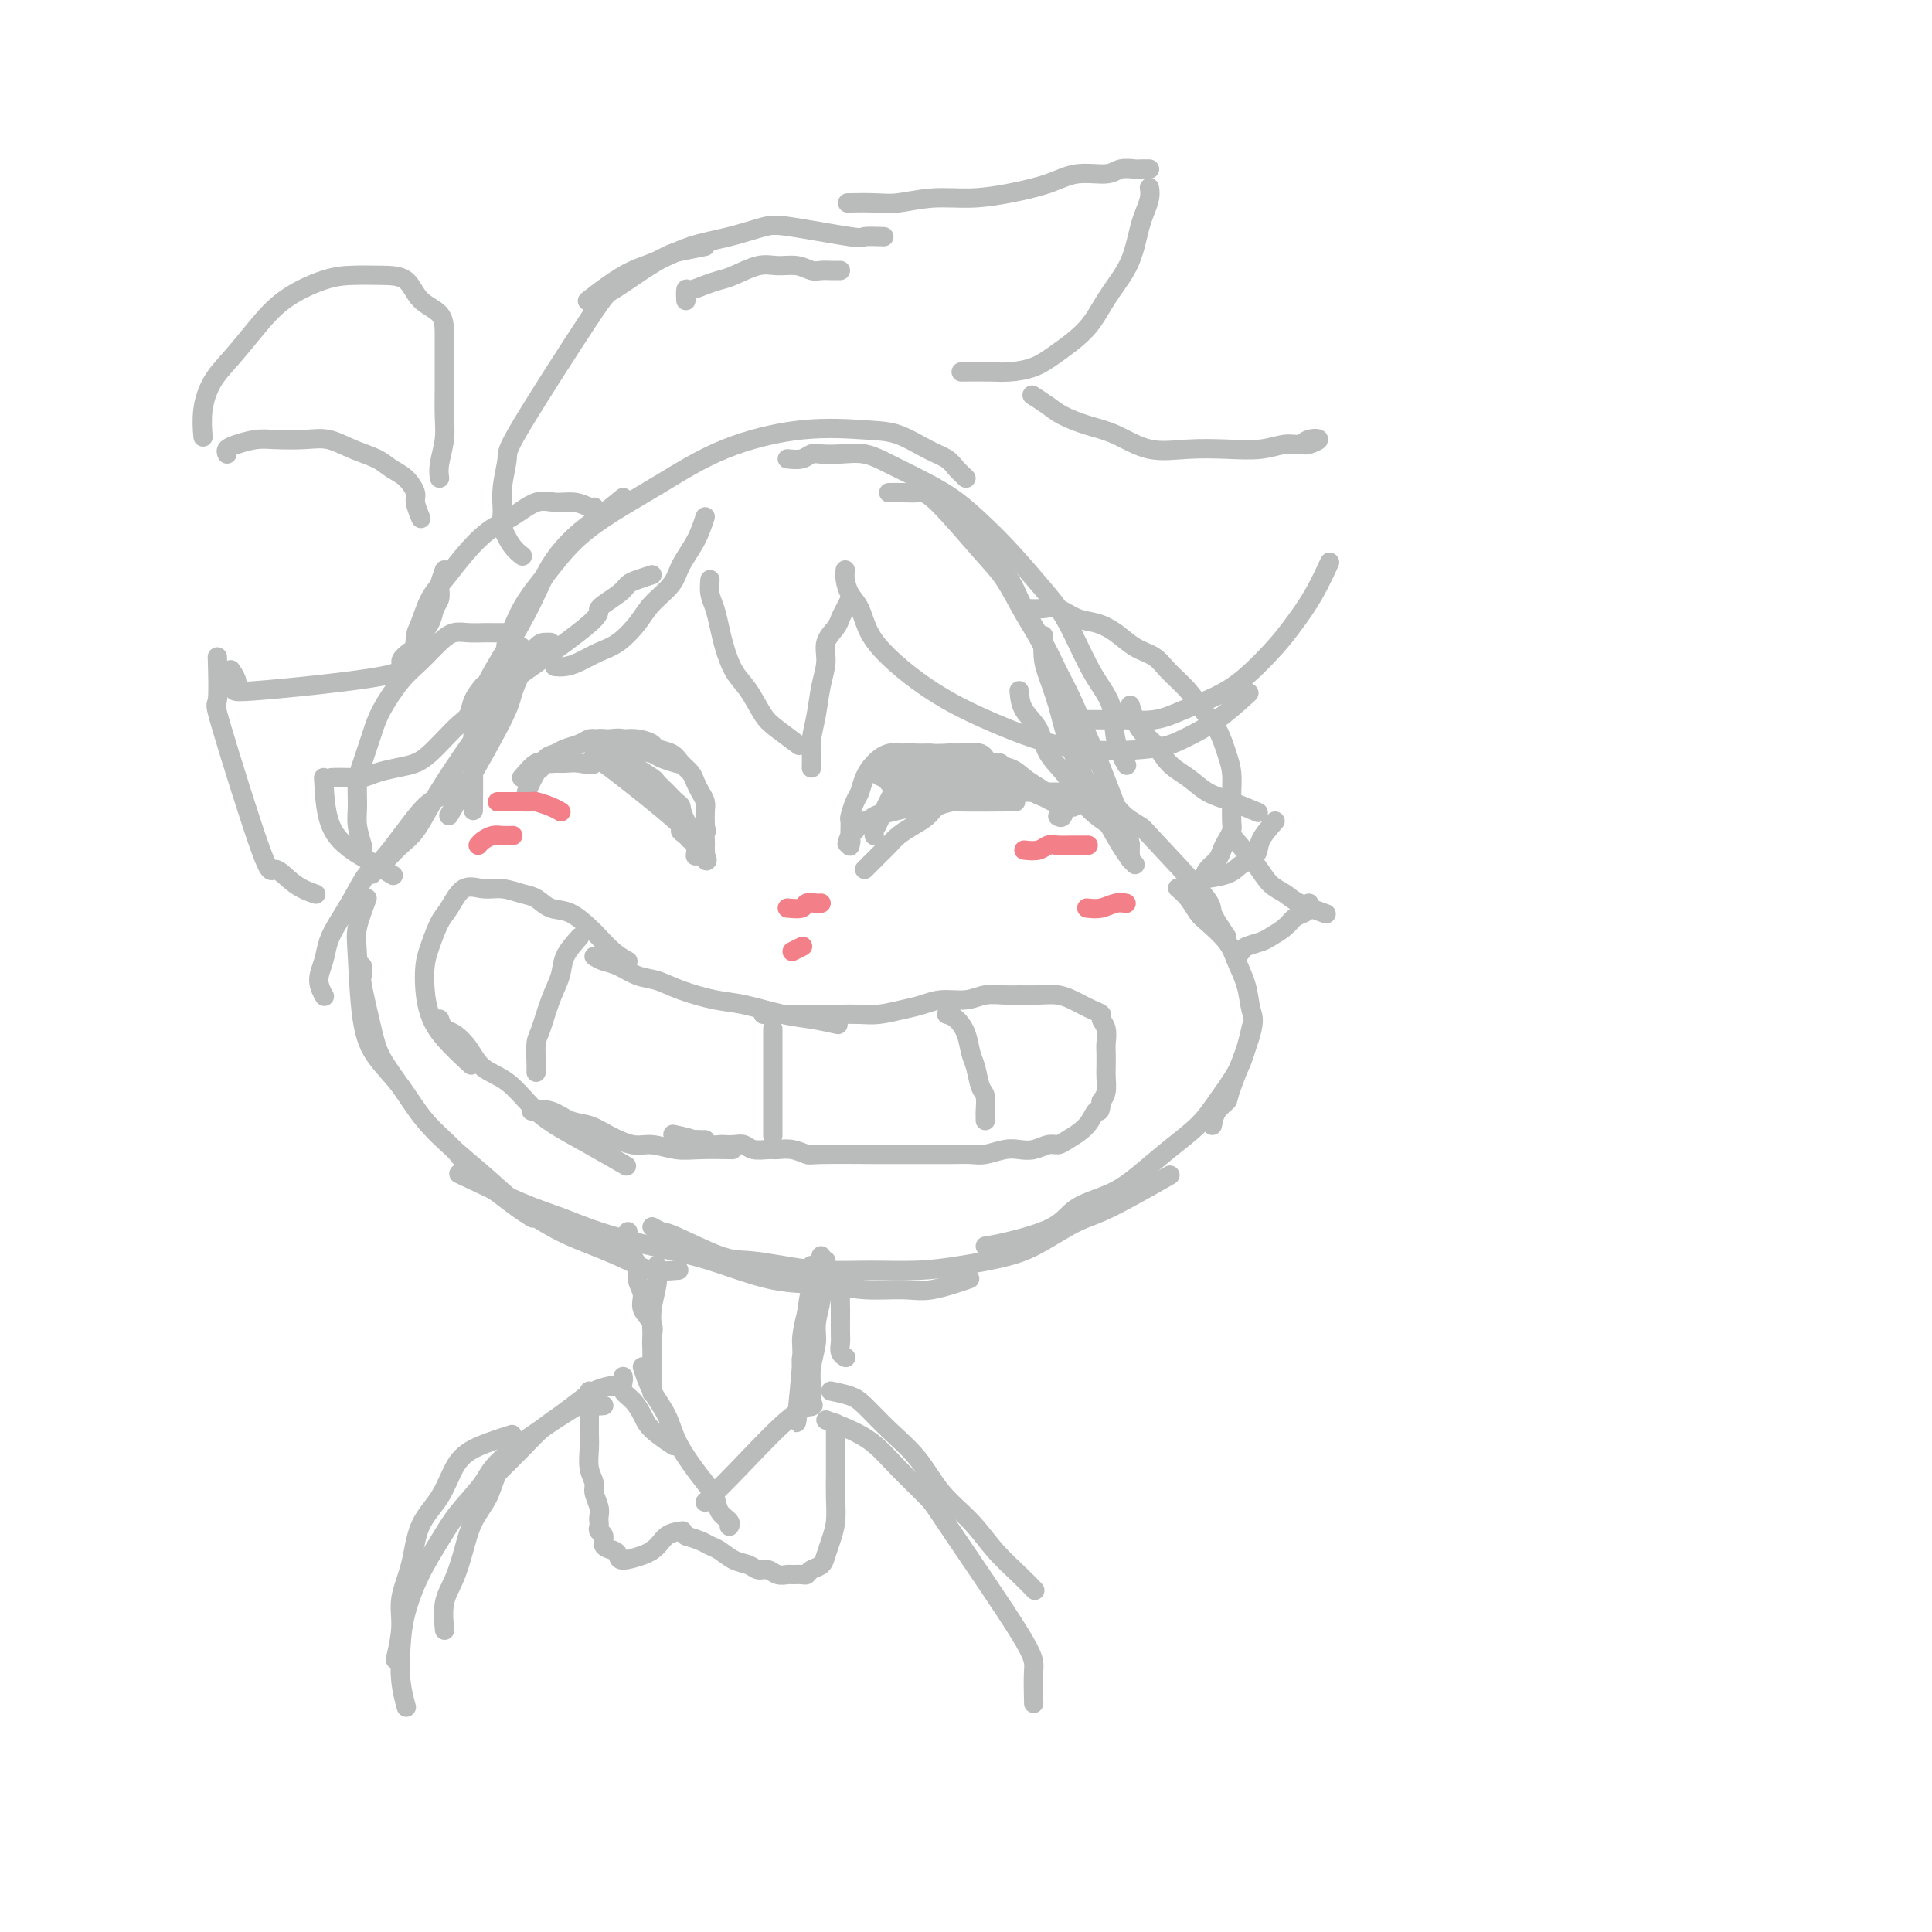 <svg viewBox='0 0 400 400' version='1.1' xmlns='http://www.w3.org/2000/svg' xmlns:xlink='http://www.w3.org/1999/xlink'><g fill='none' stroke='rgb(186,187,187)' stroke-width='4' stroke-linecap='round' stroke-linejoin='round'><path d='M200,99c-0.701,-0.657 -1.402,-1.314 -2,-2c-0.598,-0.686 -1.092,-1.402 -2,-2c-0.908,-0.598 -2.229,-1.079 -4,-2c-1.771,-0.921 -3.993,-2.281 -6,-3c-2.007,-0.719 -3.801,-0.795 -7,-1c-3.199,-0.205 -7.803,-0.539 -13,0c-5.197,0.539 -10.987,1.952 -16,4c-5.013,2.048 -9.250,4.733 -13,7c-3.750,2.267 -7.012,4.118 -10,6c-2.988,1.882 -5.701,3.794 -8,6c-2.299,2.206 -4.183,4.705 -6,7c-1.817,2.295 -3.566,4.387 -5,7c-1.434,2.613 -2.553,5.747 -3,7c-0.447,1.253 -0.224,0.627 0,0'/><path d='M129,103c-1.674,1.370 -3.349,2.740 -5,4c-1.651,1.260 -3.279,2.410 -5,4c-1.721,1.590 -3.537,3.620 -5,6c-1.463,2.380 -2.574,5.111 -4,8c-1.426,2.889 -3.167,5.935 -5,9c-1.833,3.065 -3.759,6.150 -5,9c-1.241,2.850 -1.797,5.465 -2,8c-0.203,2.535 -0.055,4.990 0,8c0.055,3.010 0.016,6.574 0,8c-0.016,1.426 -0.008,0.713 0,0'/><path d='M108,134c-1.868,3.689 -3.735,7.377 -5,10c-1.265,2.623 -1.927,4.180 -3,6c-1.073,1.820 -2.555,3.904 -4,6c-1.445,2.096 -2.852,4.203 -4,6c-1.148,1.797 -2.037,3.283 -3,5c-0.963,1.717 -1.999,3.665 -3,5c-1.001,1.335 -1.967,2.057 -3,3c-1.033,0.943 -2.133,2.109 -3,3c-0.867,0.891 -1.503,1.509 -2,2c-0.497,0.491 -0.856,0.855 -1,1c-0.144,0.145 -0.072,0.073 0,0'/><path d='M96,162c-0.381,-0.059 -0.762,-0.118 -1,0c-0.238,0.118 -0.332,0.413 -1,1c-0.668,0.587 -1.911,1.464 -3,2c-1.089,0.536 -2.024,0.730 -4,3c-1.976,2.270 -4.991,6.616 -7,9c-2.009,2.384 -3.010,2.804 -4,4c-0.990,1.196 -1.969,3.166 -3,5c-1.031,1.834 -2.115,3.532 -3,5c-0.885,1.468 -1.571,2.705 -2,4c-0.429,1.295 -0.599,2.646 -1,4c-0.401,1.354 -1.031,2.711 -1,4c0.031,1.289 0.723,2.511 1,3c0.277,0.489 0.138,0.244 0,0'/><path d='M76,186c-0.831,2.196 -1.661,4.391 -2,6c-0.339,1.609 -0.186,2.631 0,6c0.186,3.369 0.406,9.085 1,13c0.594,3.915 1.564,6.027 3,8c1.436,1.973 3.339,3.805 5,6c1.661,2.195 3.080,4.751 5,7c1.920,2.249 4.340,4.190 6,6c1.660,1.810 2.561,3.491 4,5c1.439,1.509 3.417,2.848 5,4c1.583,1.152 2.772,2.118 4,3c1.228,0.882 2.494,1.681 3,2c0.506,0.319 0.253,0.160 0,0'/><path d='M75,200c0.051,0.853 0.102,1.706 0,2c-0.102,0.294 -0.356,0.030 0,2c0.356,1.970 1.324,6.174 2,9c0.676,2.826 1.060,4.274 2,6c0.940,1.726 2.436,3.731 4,6c1.564,2.269 3.197,4.803 5,7c1.803,2.197 3.778,4.058 6,6c2.222,1.942 4.691,3.966 7,6c2.309,2.034 4.457,4.080 7,6c2.543,1.920 5.481,3.716 8,5c2.519,1.284 4.620,2.057 7,3c2.380,0.943 5.040,2.057 7,3c1.960,0.943 3.220,1.715 5,2c1.780,0.285 4.080,0.081 5,0c0.920,-0.081 0.460,-0.041 0,0'/><path d='M95,243c4.762,2.267 9.524,4.534 13,6c3.476,1.466 5.667,2.130 8,3c2.333,0.870 4.807,1.945 8,3c3.193,1.055 7.106,2.090 11,3c3.894,0.910 7.770,1.693 12,3c4.230,1.307 8.816,3.137 13,4c4.184,0.863 7.966,0.760 11,1c3.034,0.240 5.318,0.824 8,1c2.682,0.176 5.760,-0.056 8,0c2.240,0.056 3.642,0.400 6,0c2.358,-0.400 5.674,-1.543 7,-2c1.326,-0.457 0.663,-0.229 0,0'/><path d='M135,254c0.742,0.424 1.483,0.848 2,1c0.517,0.152 0.808,0.030 3,1c2.192,0.970 6.283,3.030 9,4c2.717,0.970 4.058,0.849 6,1c1.942,0.151 4.486,0.574 7,1c2.514,0.426 5.000,0.855 8,1c3.000,0.145 6.516,0.007 10,0c3.484,-0.007 6.938,0.118 10,0c3.062,-0.118 5.732,-0.478 9,-1c3.268,-0.522 7.133,-1.206 10,-2c2.867,-0.794 4.735,-1.699 7,-3c2.265,-1.301 4.927,-2.998 7,-4c2.073,-1.002 3.558,-1.308 7,-3c3.442,-1.692 8.841,-4.769 11,-6c2.159,-1.231 1.080,-0.615 0,0'/><path d='M204,258c1.199,-0.186 2.398,-0.373 5,-1c2.602,-0.627 6.606,-1.696 9,-3c2.394,-1.304 3.179,-2.844 5,-4c1.821,-1.156 4.678,-1.927 7,-3c2.322,-1.073 4.110,-2.446 6,-4c1.890,-1.554 3.882,-3.289 6,-5c2.118,-1.711 4.361,-3.398 6,-5c1.639,-1.602 2.674,-3.120 4,-5c1.326,-1.880 2.943,-4.122 4,-6c1.057,-1.878 1.554,-3.390 2,-5c0.446,-1.610 0.842,-3.317 1,-4c0.158,-0.683 0.079,-0.341 0,0'/><path d='M251,233c0.194,-1.052 0.389,-2.103 1,-3c0.611,-0.897 1.640,-1.638 2,-2c0.360,-0.362 0.051,-0.344 1,-3c0.949,-2.656 3.154,-7.987 4,-11c0.846,-3.013 0.332,-3.707 0,-5c-0.332,-1.293 -0.484,-3.185 -1,-5c-0.516,-1.815 -1.398,-3.553 -2,-5c-0.602,-1.447 -0.925,-2.602 -2,-4c-1.075,-1.398 -2.901,-3.040 -4,-4c-1.099,-0.960 -1.470,-1.237 -2,-2c-0.530,-0.763 -1.220,-2.013 -2,-3c-0.780,-0.987 -1.652,-1.711 -2,-2c-0.348,-0.289 -0.174,-0.145 0,0'/><path d='M254,194c-1.326,-1.973 -2.653,-3.946 -3,-5c-0.347,-1.054 0.284,-1.188 -2,-4c-2.284,-2.812 -7.485,-8.302 -10,-11c-2.515,-2.698 -2.345,-2.604 -3,-3c-0.655,-0.396 -2.134,-1.281 -3,-2c-0.866,-0.719 -1.118,-1.270 -2,-2c-0.882,-0.730 -2.395,-1.637 -3,-2c-0.605,-0.363 -0.303,-0.181 0,0'/><path d='M235,179c-0.772,-0.809 -1.543,-1.617 -3,-4c-1.457,-2.383 -3.598,-6.339 -5,-9c-1.402,-2.661 -2.064,-4.027 -3,-6c-0.936,-1.973 -2.146,-4.554 -3,-7c-0.854,-2.446 -1.353,-4.758 -2,-7c-0.647,-2.242 -1.441,-4.415 -2,-6c-0.559,-1.585 -0.881,-2.580 -1,-4c-0.119,-1.420 -0.034,-3.263 0,-4c0.034,-0.737 0.017,-0.369 0,0'/><path d='M234,178c-0.019,-1.278 -0.038,-2.556 0,-3c0.038,-0.444 0.134,-0.052 -1,-3c-1.134,-2.948 -3.499,-9.234 -5,-13c-1.501,-3.766 -2.138,-5.013 -3,-7c-0.862,-1.987 -1.948,-4.716 -3,-7c-1.052,-2.284 -2.071,-4.125 -3,-6c-0.929,-1.875 -1.769,-3.785 -3,-6c-1.231,-2.215 -2.852,-4.734 -4,-7c-1.148,-2.266 -1.823,-4.277 -3,-6c-1.177,-1.723 -2.855,-3.156 -4,-5c-1.145,-1.844 -1.756,-4.098 -2,-5c-0.244,-0.902 -0.122,-0.451 0,0'/><path d='M163,95c1.078,0.112 2.157,0.225 3,0c0.843,-0.225 1.452,-0.787 2,-1c0.548,-0.213 1.036,-0.077 2,0c0.964,0.077 2.406,0.095 4,0c1.594,-0.095 3.342,-0.302 5,0c1.658,0.302 3.228,1.112 5,2c1.772,0.888 3.747,1.853 6,3c2.253,1.147 4.783,2.475 7,4c2.217,1.525 4.122,3.246 6,5c1.878,1.754 3.729,3.541 6,6c2.271,2.459 4.960,5.591 7,8c2.040,2.409 3.430,4.096 5,7c1.570,2.904 3.321,7.024 5,10c1.679,2.976 3.285,4.808 4,7c0.715,2.192 0.539,4.744 1,7c0.461,2.256 1.560,4.216 2,5c0.440,0.784 0.220,0.392 0,0'/><path d='M184,102c0.985,-0.011 1.971,-0.022 3,0c1.029,0.022 2.102,0.075 3,0c0.898,-0.075 1.623,-0.280 4,2c2.377,2.280 6.407,7.046 9,10c2.593,2.954 3.749,4.098 5,6c1.251,1.902 2.597,4.562 4,7c1.403,2.438 2.863,4.654 4,7c1.137,2.346 1.951,4.822 3,7c1.049,2.178 2.333,4.058 3,6c0.667,1.942 0.718,3.946 1,6c0.282,2.054 0.795,4.158 1,5c0.205,0.842 0.103,0.421 0,0'/><path d='M105,131c-1.113,0.002 -2.226,0.005 -3,0c-0.774,-0.005 -1.211,-0.017 -2,0c-0.789,0.017 -1.932,0.063 -3,0c-1.068,-0.063 -2.061,-0.236 -3,0c-0.939,0.236 -1.823,0.882 -3,2c-1.177,1.118 -2.648,2.708 -4,4c-1.352,1.292 -2.587,2.287 -4,4c-1.413,1.713 -3.005,4.146 -4,6c-0.995,1.854 -1.392,3.131 -2,5c-0.608,1.869 -1.427,4.330 -2,6c-0.573,1.670 -0.899,2.550 -1,4c-0.101,1.450 0.025,3.471 0,5c-0.025,1.529 -0.199,2.565 0,4c0.199,1.435 0.771,3.267 1,4c0.229,0.733 0.114,0.366 0,0'/><path d='M212,126c1.447,0.055 2.893,0.111 4,0c1.107,-0.111 1.874,-0.388 3,0c1.126,0.388 2.612,1.440 4,2c1.388,0.560 2.677,0.627 4,1c1.323,0.373 2.679,1.050 4,2c1.321,0.950 2.608,2.172 4,3c1.392,0.828 2.890,1.262 4,2c1.110,0.738 1.831,1.779 3,3c1.169,1.221 2.786,2.622 4,4c1.214,1.378 2.024,2.732 3,4c0.976,1.268 2.118,2.450 3,4c0.882,1.550 1.504,3.469 2,5c0.496,1.531 0.866,2.675 1,4c0.134,1.325 0.033,2.830 0,4c-0.033,1.170 0.002,2.004 0,3c-0.002,0.996 -0.041,2.154 0,3c0.041,0.846 0.162,1.381 0,2c-0.162,0.619 -0.607,1.321 -1,2c-0.393,0.679 -0.734,1.333 -1,2c-0.266,0.667 -0.457,1.345 -1,2c-0.543,0.655 -1.438,1.286 -2,2c-0.562,0.714 -0.790,1.511 -1,2c-0.210,0.489 -0.403,0.670 -1,1c-0.597,0.330 -1.599,0.809 -2,1c-0.401,0.191 -0.200,0.096 0,0'/><path d='M130,255c0.300,1.959 0.600,3.917 1,5c0.400,1.083 0.899,1.290 1,2c0.101,0.710 -0.197,1.923 0,3c0.197,1.077 0.890,2.019 1,3c0.110,0.981 -0.363,2.000 0,3c0.363,1.000 1.561,1.979 2,3c0.439,1.021 0.118,2.083 0,3c-0.118,0.917 -0.034,1.691 0,2c0.034,0.309 0.017,0.155 0,0'/><path d='M136,262c0.113,1.250 0.226,2.500 0,4c-0.226,1.500 -0.793,3.250 -1,5c-0.207,1.750 -0.056,3.499 0,5c0.056,1.501 0.015,2.753 0,4c-0.015,1.247 -0.004,2.490 0,4c0.004,1.510 0.001,3.289 0,4c-0.001,0.711 -0.001,0.356 0,0'/><path d='M171,261c-0.091,0.365 -0.182,0.730 0,1c0.182,0.270 0.637,0.447 1,1c0.363,0.553 0.633,1.484 1,2c0.367,0.516 0.830,0.617 1,1c0.170,0.383 0.046,1.047 0,2c-0.046,0.953 -0.013,2.195 0,3c0.013,0.805 0.007,1.172 0,2c-0.007,0.828 -0.016,2.117 0,3c0.016,0.883 0.056,1.360 0,2c-0.056,0.640 -0.207,1.441 0,2c0.207,0.559 0.774,0.874 1,1c0.226,0.126 0.113,0.063 0,0'/><path d='M170,260c-0.033,1.788 -0.065,3.576 0,5c0.065,1.424 0.228,2.482 0,4c-0.228,1.518 -0.846,3.494 -1,5c-0.154,1.506 0.155,2.540 0,4c-0.155,1.460 -0.774,3.344 -1,5c-0.226,1.656 -0.061,3.083 0,4c0.061,0.917 0.016,1.324 0,2c-0.016,0.676 -0.005,1.622 0,2c0.005,0.378 0.002,0.189 0,0'/><path d='M168,262c0.081,2.217 0.161,4.435 0,6c-0.161,1.565 -0.565,2.479 -1,4c-0.435,1.521 -0.901,3.651 -1,5c-0.099,1.349 0.169,1.918 0,5c-0.169,3.082 -0.776,8.676 -1,11c-0.224,2.324 -0.064,1.378 0,1c0.064,-0.378 0.032,-0.189 0,0'/><path d='M168,266c-0.415,2.161 -0.829,4.322 -1,6c-0.171,1.678 -0.098,2.874 0,4c0.098,1.126 0.222,2.183 0,3c-0.222,0.817 -0.792,1.394 -1,2c-0.208,0.606 -0.056,1.240 0,2c0.056,0.760 0.016,1.646 0,2c-0.016,0.354 -0.008,0.177 0,0'/><path d='M127,287c-0.148,-0.072 -0.297,-0.144 -1,0c-0.703,0.144 -1.962,0.506 -3,1c-1.038,0.494 -1.856,1.122 -3,2c-1.144,0.878 -2.612,2.006 -4,3c-1.388,0.994 -2.694,1.854 -4,3c-1.306,1.146 -2.613,2.577 -4,4c-1.387,1.423 -2.855,2.837 -4,4c-1.145,1.163 -1.967,2.075 -3,3c-1.033,0.925 -2.278,1.865 -3,3c-0.722,1.135 -0.921,2.467 -1,3c-0.079,0.533 -0.040,0.266 0,0'/><path d='M125,291c-1.714,0.121 -3.428,0.243 -4,0c-0.572,-0.243 -0.004,-0.850 -3,1c-2.996,1.850 -9.558,6.158 -13,9c-3.442,2.842 -3.766,4.218 -5,6c-1.234,1.782 -3.378,3.969 -5,6c-1.622,2.031 -2.723,3.907 -4,6c-1.277,2.093 -2.731,4.404 -4,7c-1.269,2.596 -2.354,5.477 -3,8c-0.646,2.523 -0.854,4.686 -1,7c-0.146,2.314 -0.232,4.777 0,7c0.232,2.223 0.780,4.207 1,5c0.220,0.793 0.110,0.397 0,0'/><path d='M172,288c1.462,0.312 2.924,0.623 4,1c1.076,0.377 1.767,0.819 3,2c1.233,1.181 3.007,3.102 5,5c1.993,1.898 4.207,3.775 6,6c1.793,2.225 3.167,4.800 5,7c1.833,2.200 4.124,4.026 6,6c1.876,1.974 3.338,4.096 5,6c1.662,1.904 3.524,3.590 5,5c1.476,1.410 2.564,2.546 3,3c0.436,0.454 0.218,0.227 0,0'/><path d='M171,294c1.653,0.612 3.306,1.225 5,2c1.694,0.775 3.428,1.713 5,3c1.572,1.287 2.981,2.925 5,5c2.019,2.075 4.646,4.589 6,6c1.354,1.411 1.435,1.721 5,7c3.565,5.279 10.615,15.528 14,21c3.385,5.472 3.104,6.165 3,8c-0.104,1.835 -0.030,4.810 0,6c0.030,1.190 0.015,0.595 0,0'/><path d='M106,297c-2.990,0.962 -5.980,1.925 -8,3c-2.020,1.075 -3.071,2.264 -4,4c-0.929,1.736 -1.736,4.019 -3,6c-1.264,1.981 -2.983,3.660 -4,6c-1.017,2.340 -1.330,5.343 -2,8c-0.670,2.657 -1.695,4.970 -2,7c-0.305,2.030 0.110,3.777 0,6c-0.110,2.223 -0.746,4.921 -1,6c-0.254,1.079 -0.127,0.540 0,0'/><path d='M106,301c-1.119,1.238 -2.239,2.476 -3,4c-0.761,1.524 -1.164,3.332 -2,5c-0.836,1.668 -2.105,3.194 -3,5c-0.895,1.806 -1.417,3.893 -2,6c-0.583,2.107 -1.229,4.235 -2,6c-0.771,1.765 -1.669,3.168 -2,5c-0.331,1.832 -0.095,4.095 0,5c0.095,0.905 0.047,0.453 0,0'/><path d='M129,285c0.046,0.237 0.093,0.475 0,1c-0.093,0.525 -0.325,1.339 0,2c0.325,0.661 1.209,1.169 2,2c0.791,0.831 1.490,1.986 2,3c0.510,1.014 0.829,1.888 2,3c1.171,1.112 3.192,2.460 4,3c0.808,0.540 0.404,0.270 0,0'/><path d='M133,283c0.547,1.665 1.095,3.331 2,5c0.905,1.669 2.169,3.342 3,5c0.831,1.658 1.230,3.301 2,5c0.770,1.699 1.913,3.453 3,5c1.087,1.547 2.120,2.888 3,4c0.880,1.112 1.609,1.997 2,3c0.391,1.003 0.445,2.125 1,3c0.555,0.875 1.611,1.505 2,2c0.389,0.495 0.111,0.856 0,1c-0.111,0.144 -0.056,0.072 0,0'/><path d='M122,288c-0.001,1.002 -0.001,2.004 0,3c0.001,0.996 0.004,1.986 0,3c-0.004,1.014 -0.016,2.052 0,3c0.016,0.948 0.061,1.804 0,3c-0.061,1.196 -0.226,2.730 0,4c0.226,1.270 0.845,2.277 1,3c0.155,0.723 -0.154,1.163 0,2c0.154,0.837 0.772,2.070 1,3c0.228,0.930 0.065,1.558 0,2c-0.065,0.442 -0.033,0.700 0,1c0.033,0.300 0.068,0.644 0,1c-0.068,0.356 -0.239,0.725 0,1c0.239,0.275 0.887,0.456 1,1c0.113,0.544 -0.310,1.449 0,2c0.310,0.551 1.354,0.747 2,1c0.646,0.253 0.895,0.563 1,1c0.105,0.437 0.067,1.002 1,1c0.933,-0.002 2.838,-0.572 4,-1c1.162,-0.428 1.581,-0.714 2,-1'/><path d='M135,321c1.429,-0.929 2.000,-2.250 3,-3c1.000,-0.750 2.429,-0.929 3,-1c0.571,-0.071 0.286,-0.036 0,0'/><path d='M146,311c1.976,-1.917 3.952,-3.833 7,-7c3.048,-3.167 7.167,-7.583 10,-10c2.833,-2.417 4.381,-2.833 5,-3c0.619,-0.167 0.310,-0.083 0,0'/><path d='M142,318c1.083,0.325 2.167,0.650 3,1c0.833,0.350 1.416,0.725 2,1c0.584,0.275 1.168,0.451 2,1c0.832,0.549 1.913,1.471 3,2c1.087,0.529 2.179,0.663 3,1c0.821,0.337 1.371,0.875 2,1c0.629,0.125 1.338,-0.163 2,0c0.662,0.163 1.277,0.777 2,1c0.723,0.223 1.555,0.057 2,0c0.445,-0.057 0.504,-0.003 1,0c0.496,0.003 1.428,-0.043 2,0c0.572,0.043 0.783,0.175 1,0c0.217,-0.175 0.440,-0.657 1,-1c0.560,-0.343 1.456,-0.548 2,-1c0.544,-0.452 0.734,-1.152 1,-2c0.266,-0.848 0.607,-1.844 1,-3c0.393,-1.156 0.837,-2.472 1,-4c0.163,-1.528 0.044,-3.268 0,-5c-0.044,-1.732 -0.012,-3.456 0,-5c0.012,-1.544 0.003,-2.909 0,-4c-0.003,-1.091 -0.001,-1.909 0,-3c0.001,-1.091 0.000,-2.455 0,-3c-0.000,-0.545 -0.000,-0.273 0,0'/><path d='M130,199c-0.964,-0.543 -1.927,-1.086 -3,-2c-1.073,-0.914 -2.254,-2.199 -3,-3c-0.746,-0.801 -1.055,-1.117 -2,-2c-0.945,-0.883 -2.524,-2.332 -4,-3c-1.476,-0.668 -2.848,-0.556 -4,-1c-1.152,-0.444 -2.083,-1.443 -3,-2c-0.917,-0.557 -1.821,-0.672 -3,-1c-1.179,-0.328 -2.633,-0.869 -4,-1c-1.367,-0.131 -2.646,0.149 -4,0c-1.354,-0.149 -2.783,-0.726 -4,0c-1.217,0.726 -2.221,2.756 -3,4c-0.779,1.244 -1.331,1.704 -2,3c-0.669,1.296 -1.455,3.429 -2,5c-0.545,1.571 -0.849,2.579 -1,4c-0.151,1.421 -0.148,3.254 0,5c0.148,1.746 0.442,3.406 1,5c0.558,1.594 1.381,3.121 3,5c1.619,1.879 4.034,4.108 5,5c0.966,0.892 0.483,0.446 0,0'/><path d='M91,211c0.271,0.795 0.543,1.589 1,2c0.457,0.411 1.101,0.437 2,1c0.899,0.563 2.055,1.662 3,3c0.945,1.338 1.681,2.916 3,4c1.319,1.084 3.223,1.675 5,3c1.777,1.325 3.426,3.386 5,5c1.574,1.614 3.071,2.783 5,4c1.929,1.217 4.289,2.481 7,4c2.711,1.519 5.775,3.291 7,4c1.225,0.709 0.613,0.354 0,0'/><path d='M123,198c0.602,0.365 1.204,0.730 2,1c0.796,0.270 1.787,0.443 3,1c1.213,0.557 2.649,1.496 4,2c1.351,0.504 2.618,0.573 4,1c1.382,0.427 2.878,1.213 5,2c2.122,0.787 4.871,1.573 7,2c2.129,0.427 3.640,0.493 6,1c2.360,0.507 5.571,1.456 8,2c2.429,0.544 4.077,0.685 6,1c1.923,0.315 4.121,0.804 5,1c0.879,0.196 0.440,0.098 0,0'/><path d='M158,210c1.107,0.000 2.214,0.000 3,0c0.786,-0.000 1.252,-0.000 2,0c0.748,0.000 1.777,0.001 3,0c1.223,-0.001 2.641,-0.003 4,0c1.359,0.003 2.660,0.012 4,0c1.340,-0.012 2.720,-0.046 4,0c1.280,0.046 2.460,0.171 4,0c1.540,-0.171 3.440,-0.638 5,-1c1.560,-0.362 2.781,-0.619 4,-1c1.219,-0.381 2.436,-0.887 4,-1c1.564,-0.113 3.474,0.166 5,0c1.526,-0.166 2.666,-0.777 4,-1c1.334,-0.223 2.861,-0.057 4,0c1.139,0.057 1.891,0.004 3,0c1.109,-0.004 2.576,0.040 4,0c1.424,-0.040 2.806,-0.165 4,0c1.194,0.165 2.200,0.621 3,1c0.800,0.379 1.395,0.681 2,1c0.605,0.319 1.220,0.656 2,1c0.780,0.344 1.726,0.696 2,1c0.274,0.304 -0.123,0.561 0,1c0.123,0.439 0.765,1.061 1,2c0.235,0.939 0.064,2.195 0,3c-0.064,0.805 -0.020,1.161 0,2c0.020,0.839 0.016,2.163 0,3c-0.016,0.837 -0.043,1.187 0,2c0.043,0.813 0.155,2.089 0,3c-0.155,0.911 -0.578,1.455 -1,2'/><path d='M228,228c-0.163,2.945 -0.571,1.807 -1,2c-0.429,0.193 -0.880,1.716 -2,3c-1.120,1.284 -2.908,2.330 -4,3c-1.092,0.670 -1.488,0.963 -2,1c-0.512,0.037 -1.141,-0.182 -2,0c-0.859,0.182 -1.947,0.767 -3,1c-1.053,0.233 -2.070,0.115 -3,0c-0.930,-0.115 -1.771,-0.227 -3,0c-1.229,0.227 -2.845,0.793 -4,1c-1.155,0.207 -1.849,0.056 -3,0c-1.151,-0.056 -2.761,-0.015 -4,0c-1.239,0.015 -2.109,0.004 -3,0c-0.891,-0.004 -1.805,-0.001 -3,0c-1.195,0.001 -2.672,0.001 -4,0c-1.328,-0.001 -2.508,-0.004 -3,0c-0.492,0.004 -0.296,0.015 -3,0c-2.704,-0.015 -8.309,-0.057 -11,0c-2.691,0.057 -2.468,0.212 -3,0c-0.532,-0.212 -1.819,-0.793 -3,-1c-1.181,-0.207 -2.255,-0.041 -3,0c-0.745,0.041 -1.159,-0.041 -2,0c-0.841,0.041 -2.108,0.207 -3,0c-0.892,-0.207 -1.408,-0.787 -2,-1c-0.592,-0.213 -1.258,-0.060 -2,0c-0.742,0.060 -1.560,0.026 -2,0c-0.440,-0.026 -0.503,-0.046 -1,0c-0.497,0.046 -1.428,0.156 -2,0c-0.572,-0.156 -0.786,-0.578 -1,-1'/><path d='M146,236c-9.476,-0.405 -4.167,0.083 -3,0c1.167,-0.083 -1.810,-0.738 -3,-1c-1.190,-0.262 -0.595,-0.131 0,0'/><path d='M110,230c1.336,-0.208 2.671,-0.416 4,0c1.329,0.416 2.650,1.455 4,2c1.350,0.545 2.727,0.595 4,1c1.273,0.405 2.441,1.166 4,2c1.559,0.834 3.508,1.740 5,2c1.492,0.260 2.527,-0.126 4,0c1.473,0.126 3.385,0.766 5,1c1.615,0.234 2.935,0.063 5,0c2.065,-0.063 4.876,-0.018 6,0c1.124,0.018 0.562,0.009 0,0'/><path d='M120,194c-1.201,1.345 -2.403,2.690 -3,4c-0.597,1.310 -0.591,2.585 -1,4c-0.409,1.415 -1.234,2.971 -2,5c-0.766,2.029 -1.473,4.530 -2,6c-0.527,1.470 -0.873,1.910 -1,3c-0.127,1.090 -0.034,2.832 0,4c0.034,1.168 0.010,1.762 0,2c-0.010,0.238 -0.005,0.119 0,0'/><path d='M160,213c0.000,2.185 0.000,4.371 0,6c0.000,1.629 0.000,2.703 0,4c0.000,1.297 0.000,2.817 0,4c0.000,1.183 0.000,2.028 0,3c0.000,0.972 0.000,2.069 0,3c0.000,0.931 0.000,1.694 0,2c0.000,0.306 0.000,0.153 0,0'/><path d='M196,210c0.643,0.188 1.285,0.376 2,1c0.715,0.624 1.502,1.685 2,3c0.498,1.315 0.708,2.885 1,4c0.292,1.115 0.667,1.776 1,3c0.333,1.224 0.625,3.011 1,4c0.375,0.989 0.832,1.179 1,2c0.168,0.821 0.045,2.272 0,3c-0.045,0.728 -0.012,0.735 0,1c0.012,0.265 0.003,0.790 0,1c-0.003,0.210 -0.002,0.105 0,0'/><path d='M108,161c1.090,-1.268 2.181,-2.537 3,-3c0.819,-0.463 1.367,-0.121 2,0c0.633,0.121 1.349,0.021 2,0c0.651,-0.021 1.235,0.038 2,0c0.765,-0.038 1.709,-0.172 3,0c1.291,0.172 2.927,0.652 3,0c0.073,-0.652 -1.417,-2.434 2,0c3.417,2.434 11.743,9.085 15,12c3.257,2.915 1.447,2.095 1,2c-0.447,-0.095 0.469,0.535 1,1c0.531,0.465 0.679,0.764 1,1c0.321,0.236 0.817,0.410 1,1c0.183,0.590 0.052,1.597 0,2c-0.052,0.403 -0.026,0.201 0,0'/><path d='M109,164c0.749,-1.632 1.498,-3.263 2,-4c0.502,-0.737 0.757,-0.578 1,-1c0.243,-0.422 0.474,-1.423 1,-2c0.526,-0.577 1.347,-0.729 2,-1c0.653,-0.271 1.137,-0.661 2,-1c0.863,-0.339 2.103,-0.626 3,-1c0.897,-0.374 1.450,-0.833 2,-1c0.550,-0.167 1.097,-0.042 2,0c0.903,0.042 2.162,0.000 3,0c0.838,-0.000 1.253,0.041 2,0c0.747,-0.041 1.824,-0.163 3,0c1.176,0.163 2.451,0.610 3,1c0.549,0.390 0.371,0.723 1,1c0.629,0.277 2.066,0.497 3,1c0.934,0.503 1.364,1.290 2,2c0.636,0.710 1.477,1.344 2,2c0.523,0.656 0.729,1.333 1,2c0.271,0.667 0.609,1.323 1,2c0.391,0.677 0.836,1.375 1,2c0.164,0.625 0.047,1.179 0,2c-0.047,0.821 -0.023,1.911 0,3'/><path d='M146,171c0.464,1.820 0.125,0.869 0,1c-0.125,0.131 -0.034,1.345 0,2c0.034,0.655 0.013,0.752 0,1c-0.013,0.248 -0.018,0.645 0,1c0.018,0.355 0.058,0.666 0,1c-0.058,0.334 -0.214,0.690 0,1c0.214,0.310 0.798,0.575 0,-1c-0.798,-1.575 -2.978,-4.989 -4,-7c-1.022,-2.011 -0.888,-2.618 -1,-3c-0.112,-0.382 -0.472,-0.540 -1,-1c-0.528,-0.460 -1.226,-1.222 -2,-2c-0.774,-0.778 -1.625,-1.570 -2,-2c-0.375,-0.430 -0.275,-0.496 -1,-1c-0.725,-0.504 -2.274,-1.444 -3,-2c-0.726,-0.556 -0.628,-0.726 -1,-1c-0.372,-0.274 -1.216,-0.651 -2,-1c-0.784,-0.349 -1.510,-0.671 -2,-1c-0.490,-0.329 -0.745,-0.664 -1,-1'/><path d='M126,155c-2.751,-2.020 -2.130,-1.070 -2,-1c0.130,0.070 -0.232,-0.738 0,-1c0.232,-0.262 1.058,0.024 2,0c0.942,-0.024 2.001,-0.356 3,0c0.999,0.356 1.939,1.402 3,2c1.061,0.598 2.243,0.748 3,1c0.757,0.252 1.088,0.606 2,1c0.912,0.394 2.403,0.827 3,1c0.597,0.173 0.298,0.087 0,0'/><path d='M179,180c0.246,-0.244 0.491,-0.488 1,-1c0.509,-0.512 1.281,-1.292 2,-2c0.719,-0.708 1.385,-1.345 2,-2c0.615,-0.655 1.179,-1.327 2,-2c0.821,-0.673 1.900,-1.346 3,-2c1.100,-0.654 2.223,-1.289 3,-2c0.777,-0.711 1.209,-1.497 2,-2c0.791,-0.503 1.940,-0.723 3,-1c1.060,-0.277 2.032,-0.610 3,-1c0.968,-0.390 1.932,-0.837 3,-1c1.068,-0.163 2.239,-0.044 3,0c0.761,0.044 1.111,0.012 2,0c0.889,-0.012 2.317,-0.003 3,0c0.683,0.003 0.620,0.001 1,0c0.380,-0.001 1.202,-0.000 2,0c0.798,0.000 1.573,0.000 2,0c0.427,-0.000 0.506,-0.000 1,0c0.494,0.000 1.402,0.000 2,0c0.598,-0.000 0.885,-0.000 1,0c0.115,0.000 0.057,0.000 0,0'/><path d='M219,169c0.375,0.203 0.749,0.406 1,0c0.251,-0.406 0.377,-1.422 0,-2c-0.377,-0.578 -1.259,-0.717 -2,-1c-0.741,-0.283 -1.342,-0.709 -2,-1c-0.658,-0.291 -1.372,-0.445 -2,-1c-0.628,-0.555 -1.169,-1.510 -2,-2c-0.831,-0.490 -1.951,-0.513 -3,-1c-1.049,-0.487 -2.027,-1.437 -3,-2c-0.973,-0.563 -1.940,-0.739 -3,-1c-1.060,-0.261 -2.213,-0.606 -3,-1c-0.787,-0.394 -1.207,-0.837 -2,-1c-0.793,-0.163 -1.958,-0.045 -3,0c-1.042,0.045 -1.959,0.017 -3,0c-1.041,-0.017 -2.205,-0.024 -3,0c-0.795,0.024 -1.221,0.079 -2,0c-0.779,-0.079 -1.910,-0.294 -3,0c-1.090,0.294 -2.138,1.095 -3,2c-0.862,0.905 -1.537,1.915 -2,3c-0.463,1.085 -0.712,2.245 -1,3c-0.288,0.755 -0.613,1.106 -1,2c-0.387,0.894 -0.836,2.332 -1,3c-0.164,0.668 -0.044,0.564 0,1c0.044,0.436 0.013,1.410 0,2c-0.013,0.590 -0.006,0.795 0,1'/><path d='M176,173c-1.238,2.798 -0.333,1.292 0,1c0.333,-0.292 0.095,0.631 0,1c-0.095,0.369 -0.048,0.185 0,0'/><path d='M177,172c0.632,-0.869 1.264,-1.738 2,-2c0.736,-0.262 1.575,0.085 2,0c0.425,-0.085 0.436,-0.600 1,-1c0.564,-0.400 1.683,-0.685 3,-1c1.317,-0.315 2.833,-0.659 4,-1c1.167,-0.341 1.985,-0.680 3,-1c1.015,-0.320 2.227,-0.622 3,-1c0.773,-0.378 1.109,-0.833 2,-1c0.891,-0.167 2.338,-0.045 3,0c0.662,0.045 0.537,0.012 1,0c0.463,-0.012 1.512,-0.003 2,0c0.488,0.003 0.414,0.001 1,0c0.586,-0.001 1.833,0.001 2,0c0.167,-0.001 -0.745,-0.004 -2,0c-1.255,0.004 -2.854,0.015 -4,0c-1.146,-0.015 -1.841,-0.056 -3,0c-1.159,0.056 -2.783,0.208 -4,0c-1.217,-0.208 -2.028,-0.777 -3,-1c-0.972,-0.223 -2.106,-0.101 -3,0c-0.894,0.101 -1.548,0.181 -2,0c-0.452,-0.181 -0.700,-0.623 -1,-1c-0.300,-0.377 -0.650,-0.688 -1,-1'/><path d='M183,161c-3.176,-0.933 0.384,-1.767 2,-2c1.616,-0.233 1.289,0.134 2,0c0.711,-0.134 2.459,-0.768 4,-1c1.541,-0.232 2.874,-0.062 4,0c1.126,0.062 2.045,0.017 3,0c0.955,-0.017 1.946,-0.004 3,0c1.054,0.004 2.173,0.001 3,0c0.827,-0.001 1.363,-0.000 2,0c0.637,0.000 1.374,0.000 1,0c-0.374,-0.000 -1.859,-0.001 -3,0c-1.141,0.001 -1.936,0.002 -3,0c-1.064,-0.002 -2.395,-0.008 -3,0c-0.605,0.008 -0.482,0.031 -3,0c-2.518,-0.031 -7.675,-0.114 -10,0c-2.325,0.114 -1.818,0.426 -1,0c0.818,-0.426 1.949,-1.589 3,-2c1.051,-0.411 2.024,-0.069 3,0c0.976,0.069 1.955,-0.135 3,0c1.045,0.135 2.156,0.610 3,1c0.844,0.390 1.422,0.695 2,1'/><path d='M198,158c2.587,-0.061 2.555,-0.212 3,0c0.445,0.212 1.368,0.789 2,1c0.632,0.211 0.972,0.057 1,0c0.028,-0.057 -0.258,-0.016 -1,0c-0.742,0.016 -1.942,0.008 -3,0c-1.058,-0.008 -1.975,-0.014 -3,0c-1.025,0.014 -2.158,0.049 -3,0c-0.842,-0.049 -1.391,-0.183 -2,0c-0.609,0.183 -1.276,0.682 -2,1c-0.724,0.318 -1.503,0.456 -2,1c-0.497,0.544 -0.712,1.494 -1,2c-0.288,0.506 -0.649,0.568 -1,1c-0.351,0.432 -0.690,1.234 -1,2c-0.310,0.766 -0.589,1.495 0,1c0.589,-0.495 2.045,-2.213 3,-3c0.955,-0.787 1.407,-0.644 2,-1c0.593,-0.356 1.327,-1.211 2,-2c0.673,-0.789 1.285,-1.513 2,-2c0.715,-0.487 1.532,-0.739 2,-1c0.468,-0.261 0.588,-0.532 1,-1c0.412,-0.468 1.118,-1.134 1,-1c-0.118,0.134 -1.059,1.067 -2,2'/><path d='M196,158c1.111,-0.884 -1.613,0.905 -3,2c-1.387,1.095 -1.439,1.497 -2,2c-0.561,0.503 -1.633,1.108 -3,2c-1.367,0.892 -3.030,2.072 -4,3c-0.970,0.928 -1.245,1.604 -2,2c-0.755,0.396 -1.988,0.513 -1,0c0.988,-0.513 4.197,-1.654 6,-2c1.803,-0.346 2.201,0.103 3,0c0.799,-0.103 1.998,-0.760 3,-1c1.002,-0.240 1.808,-0.065 5,0c3.192,0.065 8.769,0.018 11,0c2.231,-0.018 1.115,-0.009 0,0'/><path d='M198,156c1.989,-0.209 3.978,-0.418 5,0c1.022,0.418 1.079,1.464 2,2c0.921,0.536 2.708,0.563 4,1c1.292,0.437 2.091,1.284 3,2c0.909,0.716 1.929,1.302 3,2c1.071,0.698 2.194,1.507 3,2c0.806,0.493 1.294,0.671 2,1c0.706,0.329 1.630,0.808 2,1c0.370,0.192 0.185,0.096 0,0'/><path d='M214,164c-1.030,-0.453 -2.060,-0.906 -3,-1c-0.940,-0.094 -1.789,0.172 -3,0c-1.211,-0.172 -2.786,-0.782 -4,-1c-1.214,-0.218 -2.069,-0.044 -3,0c-0.931,0.044 -1.937,-0.041 -3,0c-1.063,0.041 -2.183,0.207 -3,0c-0.817,-0.207 -1.329,-0.788 -2,-1c-0.671,-0.212 -1.499,-0.057 -2,0c-0.501,0.057 -0.673,0.015 -1,0c-0.327,-0.015 -0.808,-0.004 -1,0c-0.192,0.004 -0.096,0.002 0,0'/><path d='M194,159c-0.636,-0.100 -1.271,-0.200 -2,0c-0.729,0.200 -1.550,0.702 -2,1c-0.450,0.298 -0.527,0.394 -1,1c-0.473,0.606 -1.342,1.721 -2,2c-0.658,0.279 -1.104,-0.279 -2,1c-0.896,1.279 -2.240,4.394 -3,6c-0.760,1.606 -0.935,1.702 -1,2c-0.065,0.298 -0.018,0.800 0,1c0.018,0.200 0.009,0.100 0,0'/></g>
<g fill='none' stroke='rgb(243,127,137)' stroke-width='4' stroke-linecap='round' stroke-linejoin='round'><path d='M103,166c0.777,-0.000 1.554,-0.001 2,0c0.446,0.001 0.559,0.003 1,0c0.441,-0.003 1.208,-0.011 2,0c0.792,0.011 1.610,0.042 2,0c0.390,-0.042 0.352,-0.155 1,0c0.648,0.155 1.982,0.580 3,1c1.018,0.420 1.719,0.834 2,1c0.281,0.166 0.140,0.083 0,0'/><path d='M99,175c0.241,-0.309 0.482,-0.619 1,-1c0.518,-0.381 1.314,-0.834 2,-1c0.686,-0.166 1.262,-0.045 2,0c0.738,0.045 1.640,0.013 2,0c0.360,-0.013 0.180,-0.006 0,0'/><path d='M212,176c1.084,0.113 2.168,0.226 3,0c0.832,-0.226 1.411,-0.793 2,-1c0.589,-0.207 1.189,-0.056 2,0c0.811,0.056 1.834,0.015 3,0c1.166,-0.015 2.476,-0.004 3,0c0.524,0.004 0.262,0.002 0,0'/><path d='M225,188c0.988,0.113 1.976,0.226 3,0c1.024,-0.226 2.083,-0.792 3,-1c0.917,-0.208 1.690,-0.060 2,0c0.310,0.060 0.155,0.030 0,0'/><path d='M163,188c1.207,0.113 2.415,0.226 3,0c0.585,-0.226 0.549,-0.793 1,-1c0.451,-0.207 1.391,-0.056 2,0c0.609,0.056 0.888,0.016 1,0c0.112,-0.016 0.056,-0.008 0,0'/><path d='M164,197c0.833,-0.417 1.667,-0.833 2,-1c0.333,-0.167 0.167,-0.083 0,0'/></g>
<g fill='none' stroke='rgb(186,187,187)' stroke-width='4' stroke-linecap='round' stroke-linejoin='round'><path d='M147,120c-0.088,1.026 -0.176,2.053 0,3c0.176,0.947 0.616,1.816 1,3c0.384,1.184 0.711,2.684 1,4c0.289,1.316 0.540,2.448 1,4c0.460,1.552 1.129,3.523 2,5c0.871,1.477 1.943,2.459 3,4c1.057,1.541 2.098,3.640 3,5c0.902,1.360 1.666,1.982 3,3c1.334,1.018 3.238,2.434 4,3c0.762,0.566 0.381,0.283 0,0'/><path d='M168,159c0.025,-1.040 0.049,-2.080 0,-3c-0.049,-0.920 -0.173,-1.719 0,-3c0.173,-1.281 0.641,-3.043 1,-5c0.359,-1.957 0.607,-4.110 1,-6c0.393,-1.890 0.931,-3.517 1,-5c0.069,-1.483 -0.332,-2.821 0,-4c0.332,-1.179 1.396,-2.197 2,-3c0.604,-0.803 0.750,-1.390 1,-2c0.250,-0.610 0.606,-1.241 1,-2c0.394,-0.759 0.827,-1.645 1,-2c0.173,-0.355 0.087,-0.177 0,0'/><path d='M175,118c-0.063,0.565 -0.125,1.129 0,2c0.125,0.871 0.439,2.048 1,3c0.561,0.952 1.370,1.678 2,3c0.630,1.322 1.082,3.241 2,5c0.918,1.759 2.302,3.358 4,5c1.698,1.642 3.710,3.327 6,5c2.290,1.673 4.858,3.333 8,5c3.142,1.667 6.859,3.340 11,5c4.141,1.660 8.708,3.306 14,4c5.292,0.694 11.310,0.437 15,0c3.690,-0.437 5.051,-1.055 7,-2c1.949,-0.945 4.486,-2.216 7,-4c2.514,-1.784 5.004,-4.081 6,-5c0.996,-0.919 0.498,-0.459 0,0'/><path d='M222,149c1.290,-0.003 2.579,-0.006 4,0c1.421,0.006 2.973,0.021 4,0c1.027,-0.021 1.529,-0.079 3,0c1.471,0.079 3.913,0.293 6,0c2.087,-0.293 3.821,-1.094 6,-2c2.179,-0.906 4.802,-1.916 7,-3c2.198,-1.084 3.969,-2.242 6,-4c2.031,-1.758 4.320,-4.115 6,-6c1.680,-1.885 2.749,-3.299 4,-5c1.251,-1.701 2.683,-3.689 4,-6c1.317,-2.311 2.519,-4.946 3,-6c0.481,-1.054 0.240,-0.527 0,0'/><path d='M270,92c0.147,0.105 0.295,0.209 1,0c0.705,-0.209 1.969,-0.732 2,-1c0.031,-0.268 -1.171,-0.282 -2,0c-0.829,0.282 -1.286,0.859 -2,1c-0.714,0.141 -1.686,-0.156 -3,0c-1.314,0.156 -2.968,0.764 -5,1c-2.032,0.236 -4.440,0.100 -7,0c-2.560,-0.100 -5.273,-0.162 -8,0c-2.727,0.162 -5.467,0.549 -8,0c-2.533,-0.549 -4.858,-2.035 -7,-3c-2.142,-0.965 -4.102,-1.408 -6,-2c-1.898,-0.592 -3.736,-1.334 -5,-2c-1.264,-0.666 -1.956,-1.256 -3,-2c-1.044,-0.744 -2.441,-1.641 -3,-2c-0.559,-0.359 -0.279,-0.179 0,0'/><path d='M199,77c2.205,-0.014 4.411,-0.028 6,0c1.589,0.028 2.563,0.099 4,0c1.437,-0.099 3.337,-0.367 5,-1c1.663,-0.633 3.090,-1.631 5,-3c1.910,-1.369 4.305,-3.108 6,-5c1.695,-1.892 2.692,-3.938 4,-6c1.308,-2.062 2.929,-4.141 4,-6c1.071,-1.859 1.593,-3.497 2,-5c0.407,-1.503 0.697,-2.872 1,-4c0.303,-1.128 0.617,-2.014 1,-3c0.383,-0.986 0.834,-2.073 1,-3c0.166,-0.927 0.047,-1.693 0,-2c-0.047,-0.307 -0.024,-0.153 0,0'/><path d='M174,56c-0.358,-0.002 -0.717,-0.005 -1,0c-0.283,0.005 -0.491,0.016 -1,0c-0.509,-0.016 -1.320,-0.059 -2,0c-0.680,0.059 -1.228,0.219 -2,0c-0.772,-0.219 -1.767,-0.816 -3,-1c-1.233,-0.184 -2.703,0.044 -4,0c-1.297,-0.044 -2.421,-0.361 -4,0c-1.579,0.361 -3.614,1.401 -5,2c-1.386,0.599 -2.123,0.756 -3,1c-0.877,0.244 -1.895,0.574 -3,1c-1.105,0.426 -2.296,0.949 -3,1c-0.704,0.051 -0.920,-0.371 -1,0c-0.080,0.371 -0.023,1.535 0,2c0.023,0.465 0.011,0.233 0,0'/><path d='M238,35c-0.809,-0.009 -1.618,-0.018 -2,0c-0.382,0.018 -0.335,0.063 -1,0c-0.665,-0.063 -2.040,-0.235 -3,0c-0.960,0.235 -1.503,0.876 -3,1c-1.497,0.124 -3.948,-0.269 -6,0c-2.052,0.269 -3.703,1.200 -6,2c-2.297,0.800 -5.238,1.468 -8,2c-2.762,0.532 -5.343,0.927 -8,1c-2.657,0.073 -5.389,-0.177 -8,0c-2.611,0.177 -5.102,0.779 -7,1c-1.898,0.221 -3.203,0.059 -5,0c-1.797,-0.059 -4.085,-0.017 -5,0c-0.915,0.017 -0.458,0.008 0,0'/><path d='M183,49c-1.678,-0.057 -3.355,-0.114 -4,0c-0.645,0.114 -0.256,0.400 -3,0c-2.744,-0.400 -8.621,-1.484 -12,-2c-3.379,-0.516 -4.262,-0.462 -6,0c-1.738,0.462 -4.333,1.334 -7,2c-2.667,0.666 -5.405,1.128 -8,2c-2.595,0.872 -5.046,2.153 -7,3c-1.954,0.847 -3.410,1.258 -5,2c-1.590,0.742 -3.313,1.815 -5,3c-1.687,1.185 -3.339,2.481 -4,3c-0.661,0.519 -0.330,0.259 0,0'/><path d='M146,51c-1.880,0.369 -3.759,0.738 -5,1c-1.241,0.262 -1.843,0.417 -3,1c-1.157,0.583 -2.869,1.595 -5,3c-2.131,1.405 -4.680,3.204 -6,4c-1.320,0.796 -1.411,0.591 -5,6c-3.589,5.409 -10.676,16.434 -14,22c-3.324,5.566 -2.885,5.672 -3,7c-0.115,1.328 -0.784,3.876 -1,6c-0.216,2.124 0.019,3.823 0,5c-0.019,1.177 -0.294,1.831 0,3c0.294,1.169 1.156,2.853 2,4c0.844,1.147 1.670,1.756 2,2c0.330,0.244 0.165,0.122 0,0'/><path d='M123,105c-0.180,0.119 -0.361,0.237 -1,0c-0.639,-0.237 -1.737,-0.830 -3,-1c-1.263,-0.170 -2.690,0.085 -4,0c-1.310,-0.085 -2.503,-0.508 -4,0c-1.497,0.508 -3.297,1.947 -5,3c-1.703,1.053 -3.310,1.721 -5,3c-1.690,1.279 -3.462,3.169 -5,5c-1.538,1.831 -2.843,3.602 -4,5c-1.157,1.398 -2.166,2.424 -3,4c-0.834,1.576 -1.491,3.701 -2,5c-0.509,1.299 -0.868,1.773 -1,3c-0.132,1.227 -0.038,3.208 0,4c0.038,0.792 0.019,0.396 0,0'/><path d='M146,107c-0.538,1.642 -1.077,3.285 -2,5c-0.923,1.715 -2.231,3.503 -3,5c-0.769,1.497 -0.999,2.705 -2,4c-1.001,1.295 -2.775,2.679 -4,4c-1.225,1.321 -1.903,2.578 -3,4c-1.097,1.422 -2.613,3.008 -4,4c-1.387,0.992 -2.645,1.390 -4,2c-1.355,0.610 -2.806,1.432 -4,2c-1.194,0.568 -2.129,0.884 -3,1c-0.871,0.116 -1.677,0.033 -2,0c-0.323,-0.033 -0.161,-0.017 0,0'/><path d='M135,119c-1.066,0.347 -2.132,0.694 -3,1c-0.868,0.306 -1.538,0.570 -2,1c-0.462,0.430 -0.717,1.024 -2,2c-1.283,0.976 -3.595,2.332 -4,3c-0.405,0.668 1.096,0.649 -3,4c-4.096,3.351 -13.789,10.074 -18,13c-4.211,2.926 -2.942,2.057 -3,2c-0.058,-0.057 -1.445,0.698 -2,1c-0.555,0.302 -0.277,0.151 0,0'/><path d='M114,133c-0.272,0.004 -0.545,0.008 -1,0c-0.455,-0.008 -1.094,-0.027 -2,1c-0.906,1.027 -2.080,3.101 -3,5c-0.920,1.899 -1.587,3.622 -2,5c-0.413,1.378 -0.573,2.409 -3,7c-2.427,4.591 -7.122,12.740 -9,16c-1.878,3.260 -0.939,1.630 0,0'/><path d='M211,143c0.117,1.359 0.234,2.719 1,4c0.766,1.281 2.182,2.484 3,4c0.818,1.516 1.040,3.345 2,5c0.960,1.655 2.659,3.134 4,5c1.341,1.866 2.322,4.118 4,6c1.678,1.882 4.051,3.395 5,4c0.949,0.605 0.475,0.303 0,0'/><path d='M234,146c0.571,1.876 1.141,3.752 2,5c0.859,1.248 2.006,1.867 3,3c0.994,1.133 1.836,2.780 3,4c1.164,1.220 2.649,2.012 4,3c1.351,0.988 2.568,2.172 4,3c1.432,0.828 3.078,1.300 5,2c1.922,0.700 4.121,1.629 5,2c0.879,0.371 0.440,0.186 0,0'/><path d='M264,170c-1.232,1.397 -2.464,2.795 -3,4c-0.536,1.205 -0.376,2.218 -1,3c-0.624,0.782 -2.033,1.333 -3,2c-0.967,0.667 -1.491,1.449 -3,2c-1.509,0.551 -4.003,0.872 -5,1c-0.997,0.128 -0.499,0.064 0,0'/><path d='M100,142c-0.774,0.970 -1.547,1.940 -2,3c-0.453,1.060 -0.585,2.210 -1,3c-0.415,0.790 -1.114,1.220 -2,2c-0.886,0.780 -1.959,1.911 -3,3c-1.041,1.089 -2.050,2.138 -3,3c-0.950,0.862 -1.843,1.537 -3,2c-1.157,0.463 -2.580,0.712 -4,1c-1.420,0.288 -2.836,0.613 -4,1c-1.164,0.387 -2.075,0.836 -3,1c-0.925,0.164 -1.864,0.044 -3,0c-1.136,-0.044 -2.467,-0.013 -3,0c-0.533,0.013 -0.266,0.006 0,0'/><path d='M67,161c0.202,4.060 0.405,8.119 2,11c1.595,2.881 4.583,4.583 7,6c2.417,1.417 4.262,2.548 5,3c0.738,0.452 0.369,0.226 0,0'/><path d='M92,118c-0.416,1.204 -0.831,2.408 -1,3c-0.169,0.592 -0.091,0.571 0,1c0.091,0.429 0.196,1.307 0,2c-0.196,0.693 -0.694,1.200 -1,2c-0.306,0.800 -0.422,1.893 -1,3c-0.578,1.107 -1.619,2.227 -2,3c-0.381,0.773 -0.104,1.197 -1,2c-0.896,0.803 -2.965,1.983 -3,3c-0.035,1.017 1.966,1.869 -4,3c-5.966,1.131 -19.898,2.540 -26,3c-6.102,0.460 -4.374,-0.030 -4,-1c0.374,-0.970 -0.608,-2.420 -1,-3c-0.392,-0.580 -0.196,-0.290 0,0'/><path d='M45,136c0.112,3.856 0.223,7.712 0,9c-0.223,1.288 -0.781,0.009 1,6c1.781,5.991 5.900,19.252 8,25c2.100,5.748 2.181,3.984 3,4c0.819,0.016 2.374,1.812 4,3c1.626,1.188 3.322,1.768 4,2c0.678,0.232 0.339,0.116 0,0'/><path d='M91,99c-0.113,-0.815 -0.227,-1.631 0,-3c0.227,-1.369 0.793,-3.293 1,-5c0.207,-1.707 0.055,-3.199 0,-5c-0.055,-1.801 -0.014,-3.912 0,-6c0.014,-2.088 -0.000,-4.153 0,-6c0.000,-1.847 0.014,-3.476 0,-5c-0.014,-1.524 -0.057,-2.945 -1,-4c-0.943,-1.055 -2.787,-1.746 -4,-3c-1.213,-1.254 -1.797,-3.072 -3,-4c-1.203,-0.928 -3.027,-0.967 -5,-1c-1.973,-0.033 -4.095,-0.060 -6,0c-1.905,0.060 -3.591,0.209 -6,1c-2.409,0.791 -5.539,2.226 -8,4c-2.461,1.774 -4.253,3.888 -6,6c-1.747,2.112 -3.449,4.223 -5,6c-1.551,1.777 -2.952,3.218 -4,5c-1.048,1.782 -1.744,3.903 -2,6c-0.256,2.097 -0.073,4.171 0,5c0.073,0.829 0.037,0.415 0,0'/><path d='M47,94c-0.127,-0.339 -0.254,-0.679 0,-1c0.254,-0.321 0.888,-0.624 2,-1c1.112,-0.376 2.701,-0.827 4,-1c1.299,-0.173 2.308,-0.069 4,0c1.692,0.069 4.066,0.102 6,0c1.934,-0.102 3.427,-0.338 5,0c1.573,0.338 3.224,1.249 5,2c1.776,0.751 3.676,1.340 5,2c1.324,0.660 2.071,1.389 3,2c0.929,0.611 2.039,1.103 3,2c0.961,0.897 1.773,2.199 2,3c0.227,0.801 -0.131,1.100 0,2c0.131,0.900 0.752,2.400 1,3c0.248,0.600 0.124,0.300 0,0'/><path d='M255,173c1.851,2.132 3.702,4.263 5,6c1.298,1.737 2.044,3.079 3,4c0.956,0.921 2.122,1.422 3,2c0.878,0.578 1.467,1.232 3,2c1.533,0.768 4.009,1.648 5,2c0.991,0.352 0.495,0.176 0,0'/><path d='M271,187c0.063,0.327 0.126,0.655 0,1c-0.126,0.345 -0.441,0.708 -1,1c-0.559,0.292 -1.362,0.512 -2,1c-0.638,0.488 -1.112,1.244 -2,2c-0.888,0.756 -2.189,1.513 -3,2c-0.811,0.487 -1.132,0.705 -2,1c-0.868,0.295 -2.284,0.667 -3,1c-0.716,0.333 -0.731,0.628 -1,1c-0.269,0.372 -0.791,0.821 -1,1c-0.209,0.179 -0.104,0.090 0,0'/></g>
</svg>